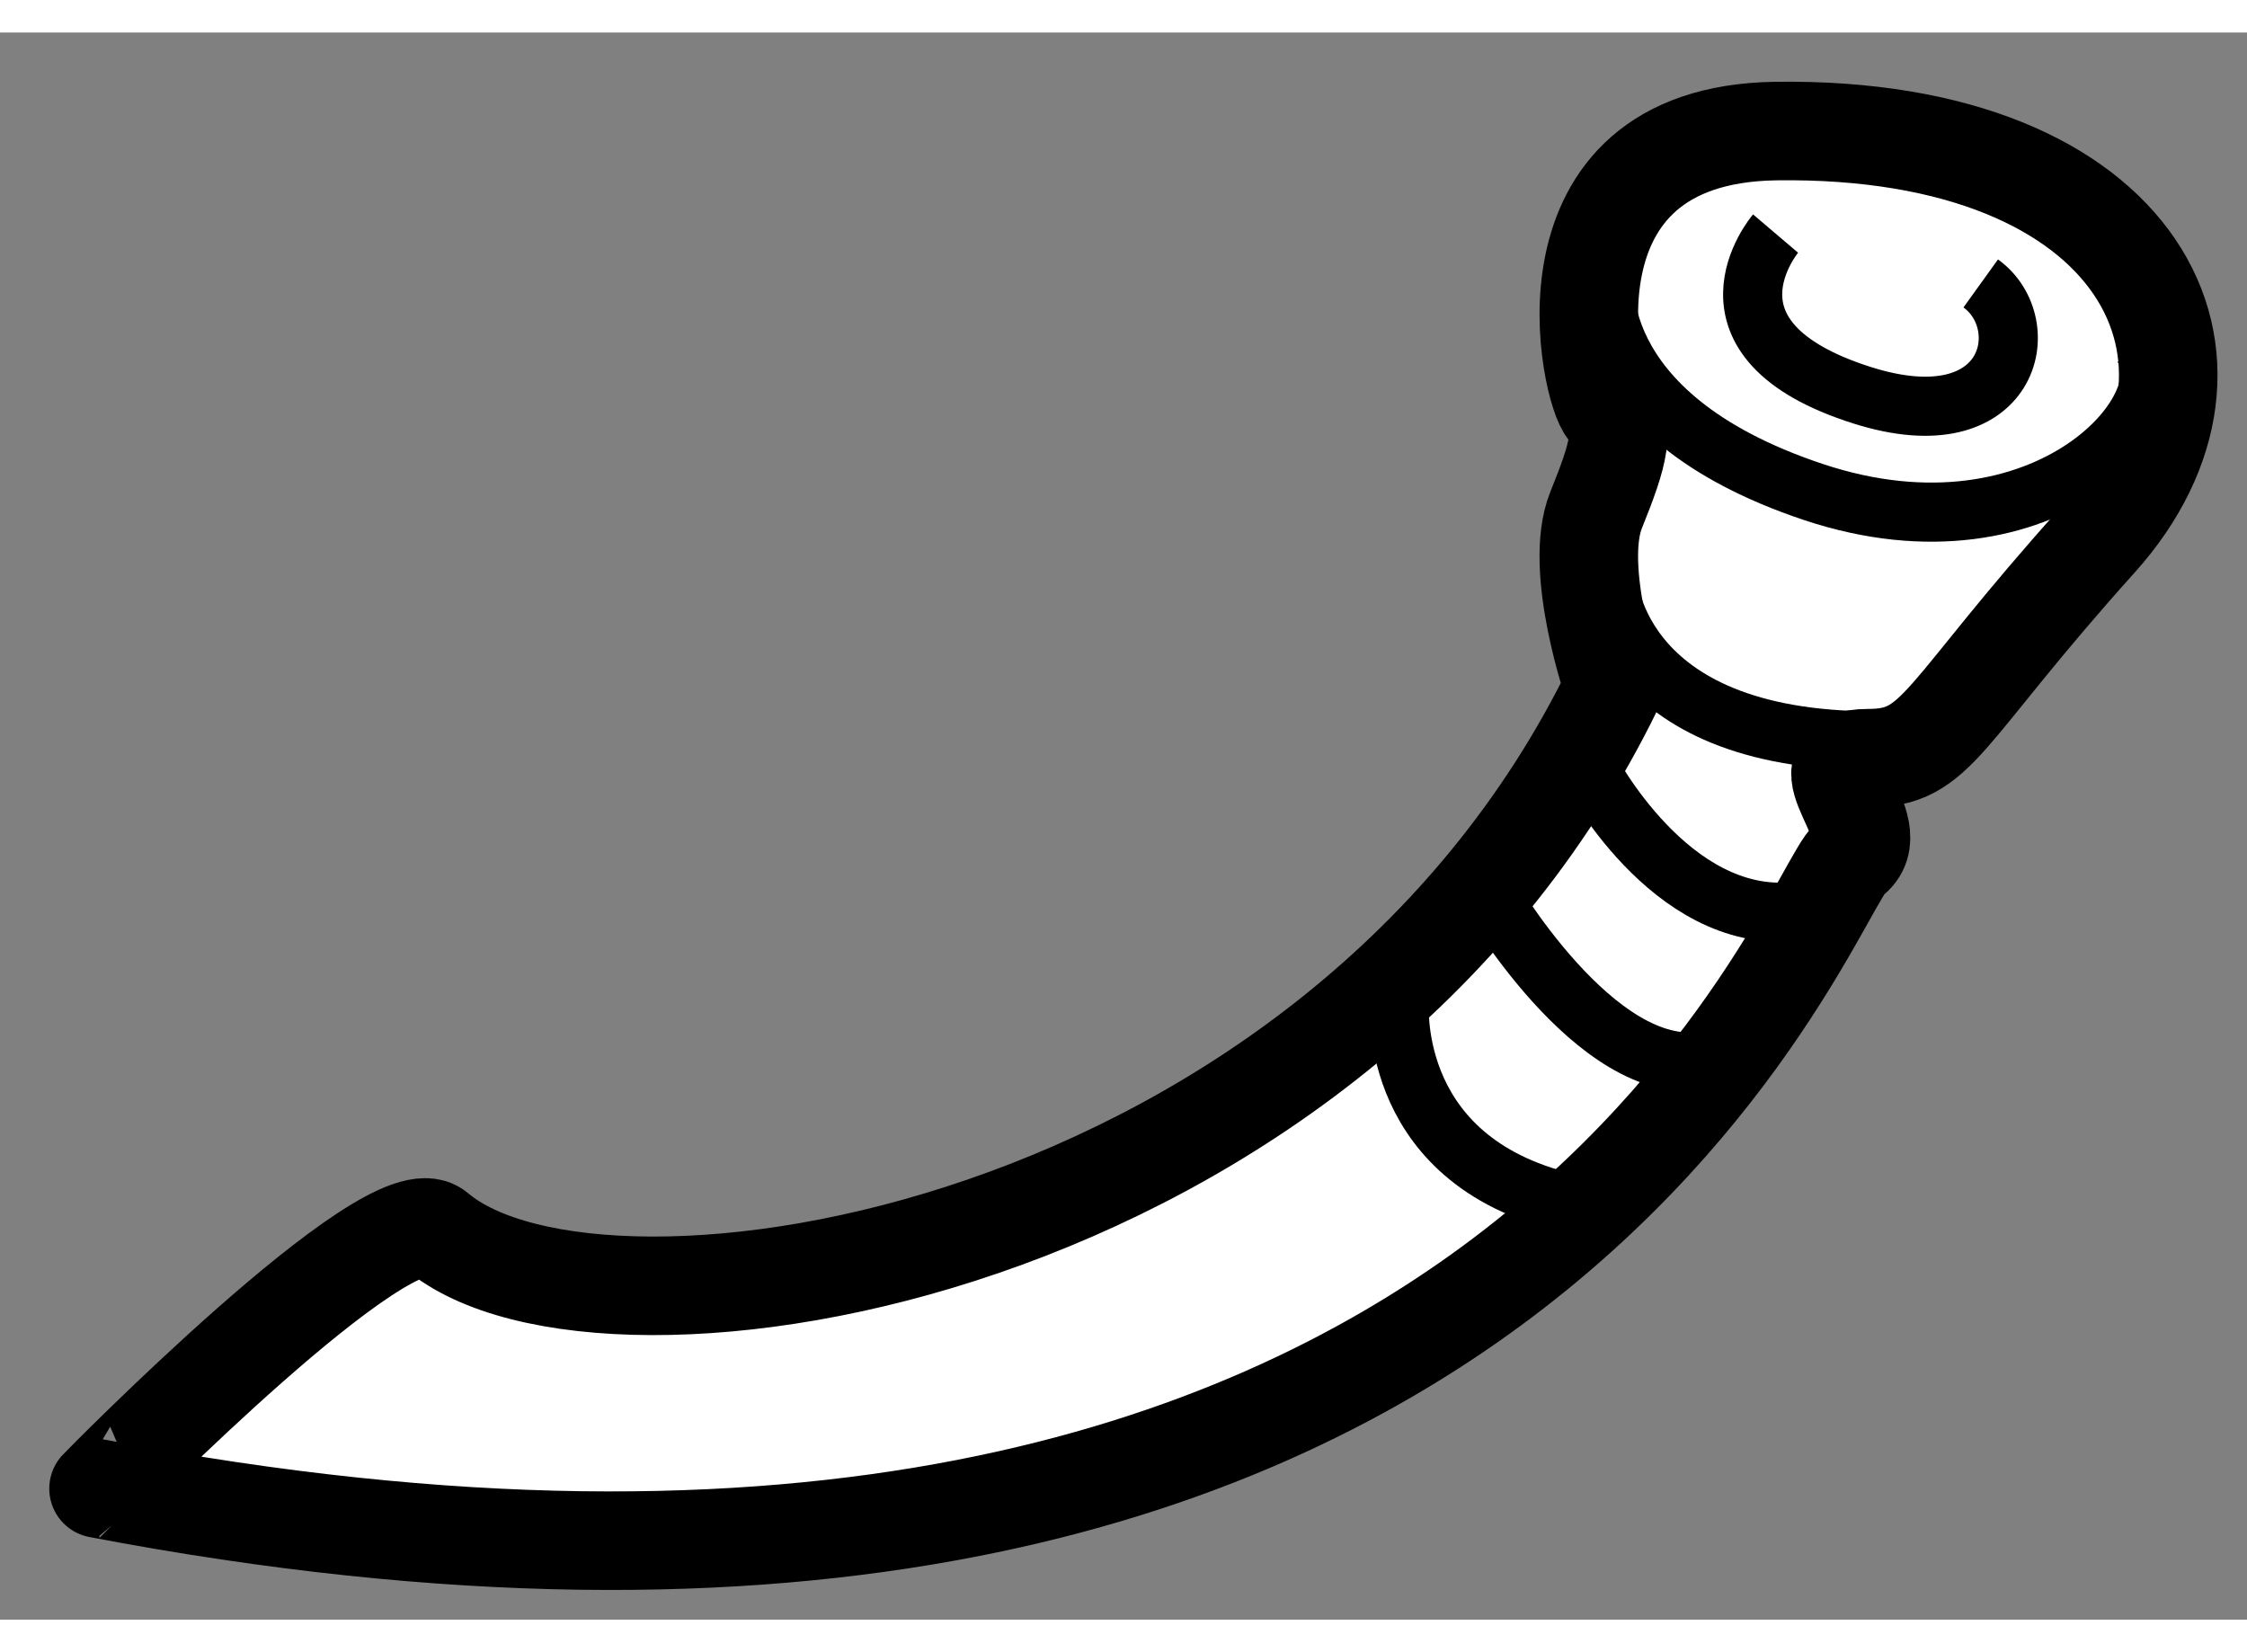 <?xml version="1.0" encoding="utf-8"?>
<!-- Generator: Adobe Illustrator 15.1.0, SVG Export Plug-In . SVG Version: 6.00 Build 0)  -->
<!DOCTYPE svg PUBLIC "-//W3C//DTD SVG 1.1//EN" "http://www.w3.org/Graphics/SVG/1.1/DTD/svg11.dtd">
<svg version="1.1" xmlns="http://www.w3.org/2000/svg" xmlns:xlink="http://www.w3.org/1999/xlink" x="0px" y="0px" width="244.8px"
	 height="180px" viewBox="113.537 67.727 11.401 8.053" enable-background="new 0 0 244.8 180" xml:space="preserve">
	
<rect x="113.537" y="67.727" width="11.401" height="8.053" fill="#808080" stroke="none"/>
	
<g><path fill="#FFFFFF" stroke="#000000" stroke-width="0.5" d="M115.752,73.808c0.843,0.714,4.56,0.142,5.973-2.759
				c0,0-0.209-0.599-0.09-0.898c0.121-0.299,0.149-0.418,0.06-0.509c-0.089-0.09-0.388-1.397,0.852-1.415
				c1.866-0.026,2.444,1.174,1.635,2.073c-0.809,0.9-0.807,1.109-1.168,1.109c-0.36,0,0.119,0.358-0.089,0.509
				c-0.207,0.147-1.684,4.571-8.888,3.197C114.036,75.115,115.516,73.608,115.752,73.808z"></path><path fill="none" stroke="#000000" stroke-width="0.3" d="M121.679,68.937c0,0-0.125,0.726,1.058,1.121
				c1.183,0.395,1.925-0.458,1.656-0.759"></path><path fill="none" stroke="#000000" stroke-width="0.3" d="M121.695,70.515c0,0,0.048,0.835,1.42,0.805"></path><path fill="none" stroke="#000000" stroke-width="0.3" d="M121.6,71.461c0,0,0.41,0.789,1.041,0.726"></path><path fill="none" stroke="#000000" stroke-width="0.3" d="M121.08,72.076c0,0,0.552,0.962,1.104,0.868"></path><path fill="none" stroke="#000000" stroke-width="0.3" d="M120.638,72.628c0,0-0.079,0.789,0.804,1.025"></path><path fill="none" stroke="#000000" stroke-width="0.3" d="M122.546,68.747c0,0-0.457,0.537,0.441,0.821
				c0.758,0.239,0.885-0.363,0.6-0.568"></path></g>


</svg>